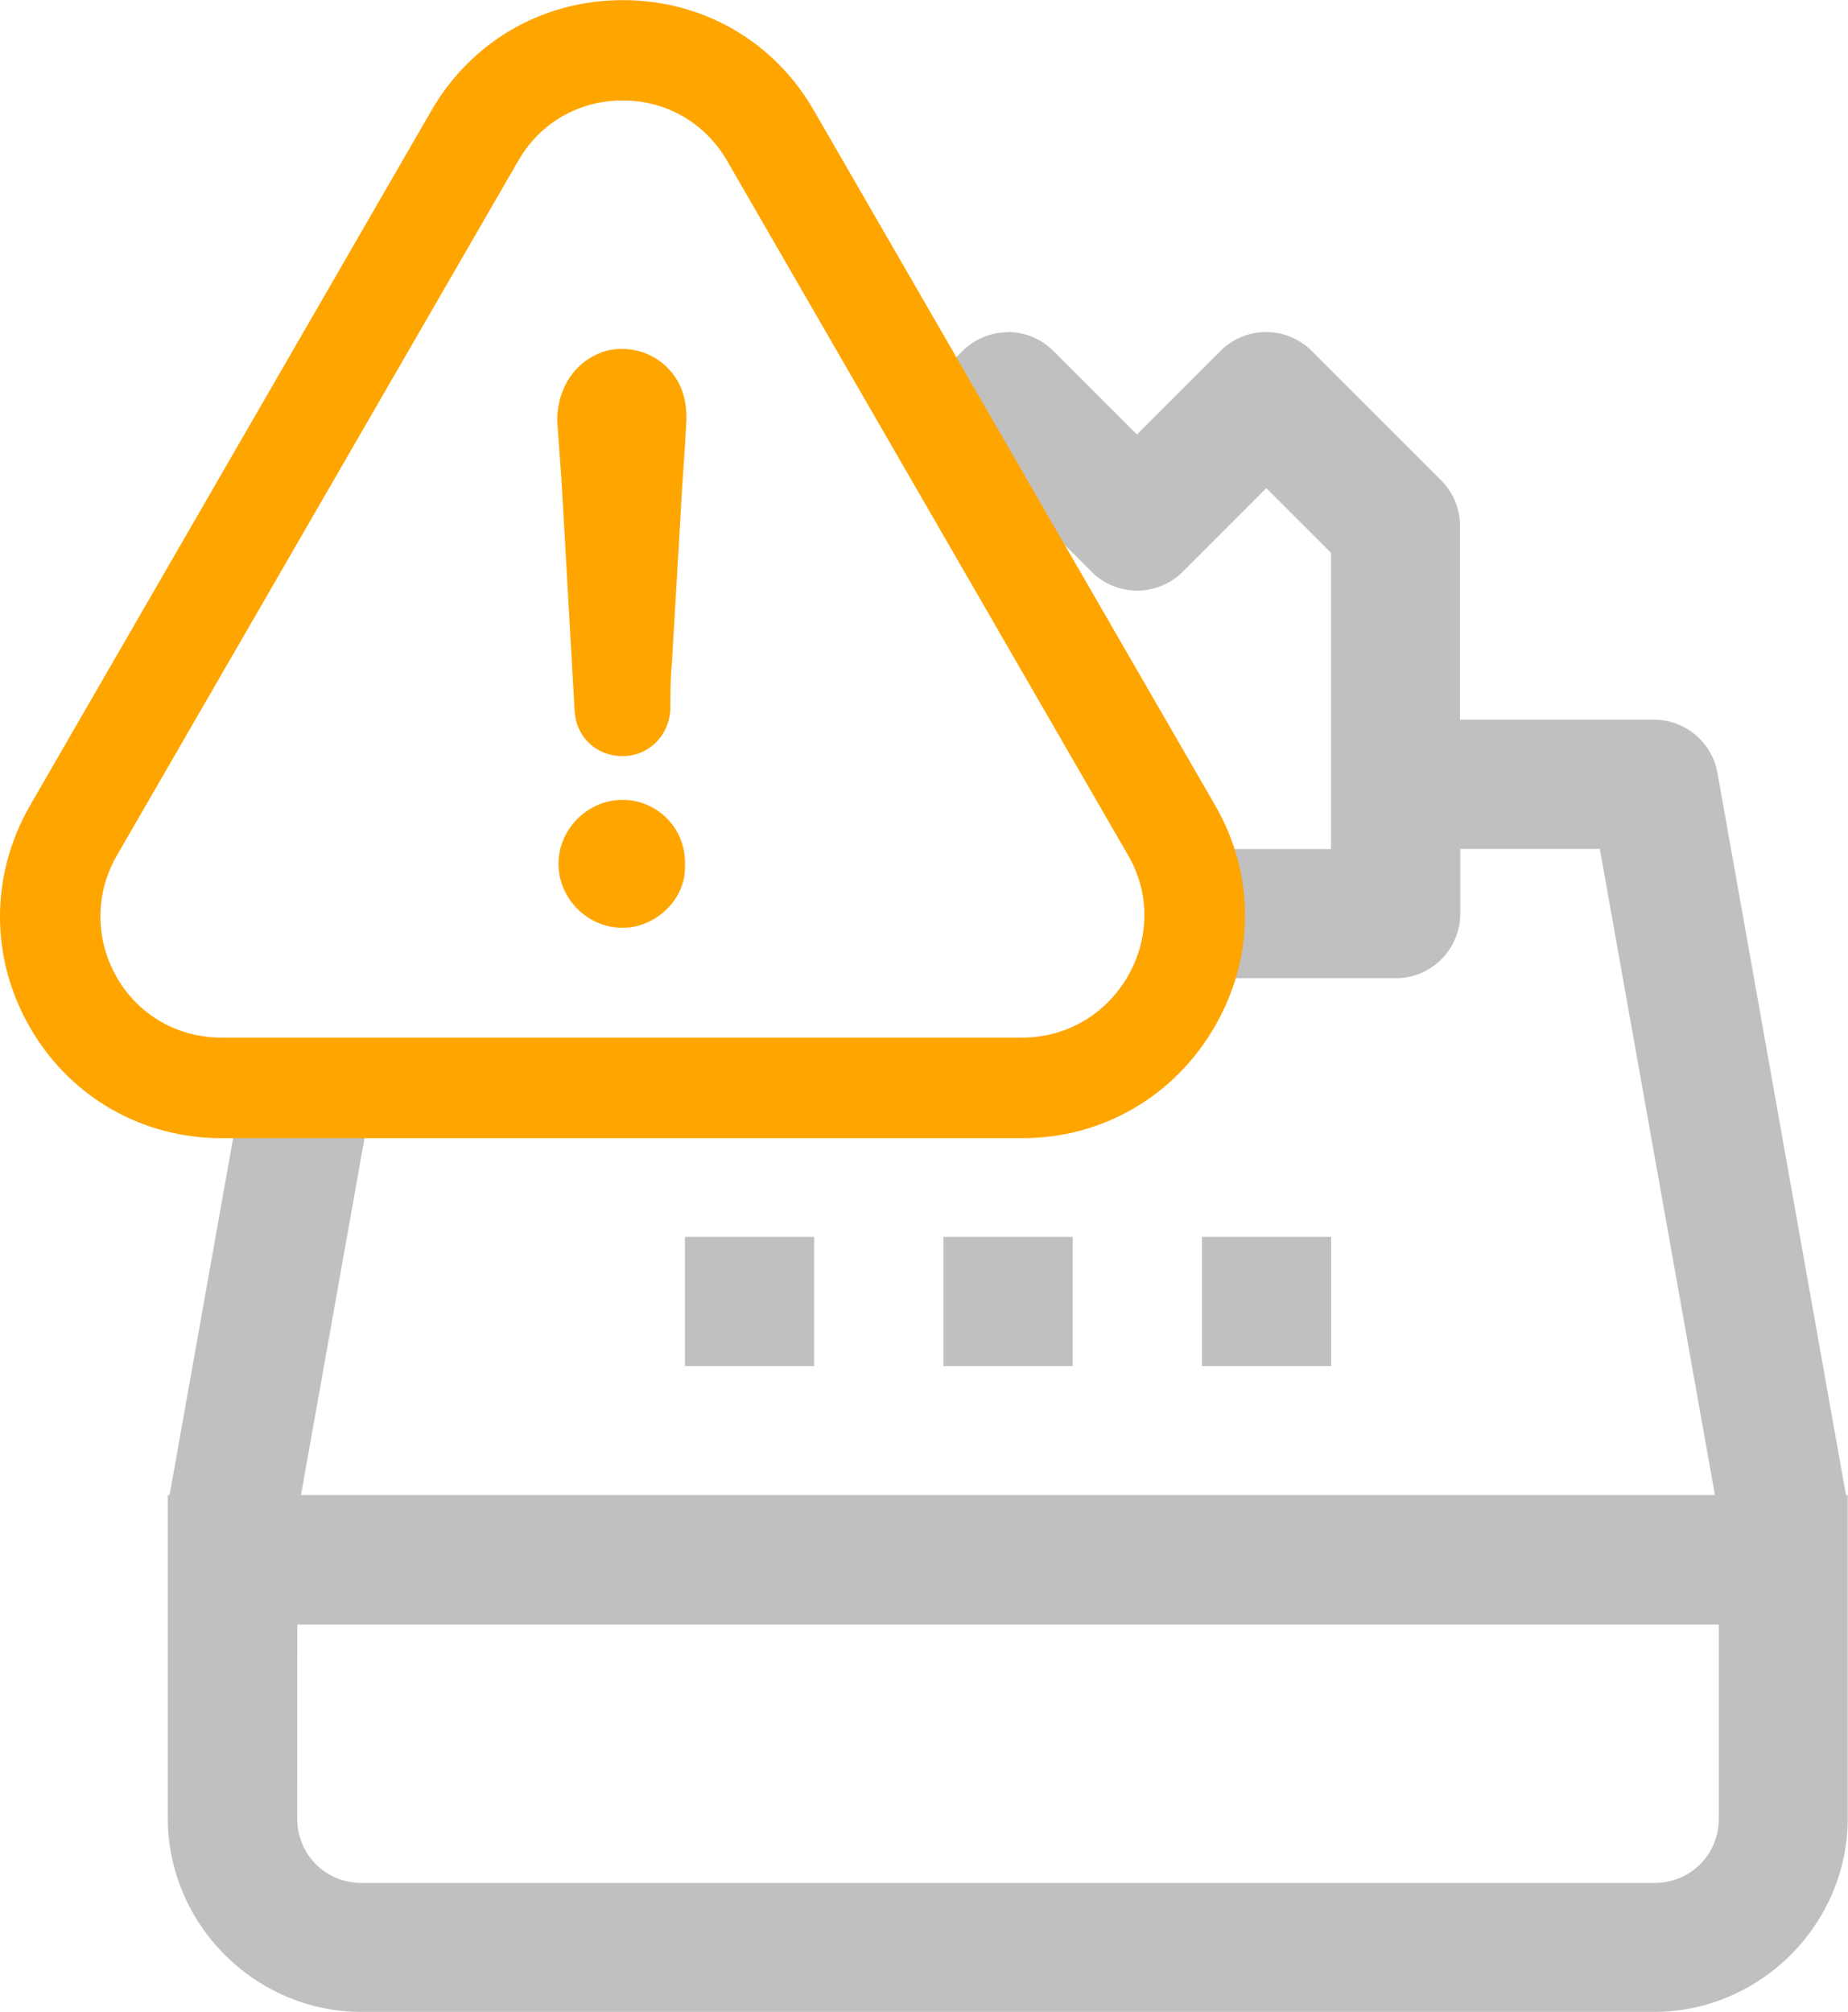 <?xml version="1.0" encoding="UTF-8" standalone="no"?>
<!-- Created with Inkscape (http://www.inkscape.org/) -->

<svg
        xmlns:dc="http://purl.org/dc/elements/1.1/"
        xmlns:cc="http://creativecommons.org/ns#"
        xmlns:rdf="http://www.w3.org/1999/02/22-rdf-syntax-ns#"
        xmlns="http://www.w3.org/2000/svg"
        xmlns:sodipodi="http://sodipodi.sourceforge.net/DTD/sodipodi-0.dtd"
        xmlns:inkscape="http://www.inkscape.org/namespaces/inkscape"
        width="21.662mm"
        height="23.586mm"
        viewBox="0 0 21.662 23.586"
        version="1.1"
        id="svg2621"
        inkscape:version="0.92.2 (5c3e80d, 2017-08-06)"
        sodipodi:docname="KKM_attention.svg">
  <defs
     id="defs2615" />
  <sodipodi:namedview
     id="base"
     pagecolor="#ffffff"
     bordercolor="#666666"
     borderopacity="1.0"
     inkscape:pageopacity="0.0"
     inkscape:pageshadow="2"
     inkscape:zoom="0.49497475"
     inkscape:cx="-107.82582"
     inkscape:cy="101.43708"
     inkscape:document-units="mm"
     inkscape:current-layer="layer1"
     showgrid="false"
     fit-margin-top="0"
     fit-margin-left="0"
     fit-margin-right="0"
     fit-margin-bottom="0"
     inkscape:window-width="1920"
     inkscape:window-height="1018"
     inkscape:window-x="-8"
     inkscape:window-y="-8"
     inkscape:window-maximized="1" />
  <g
     inkscape:label="Layer 1"
     inkscape:groupmode="layer"
     id="layer1"
     transform="translate(-55.812,-183.79)">
    <path
       id="path815"
       style="fill:#c0c0c0;fill-opacity:1;stroke-width:1.515"
       d="m 67.617,187.685 a 0.757,0.757 0 0 0 -0.525,0.222 l -0.58,0.58 c 0.015,0.078 0.029,0.158 0.04,0.233 0.009,0.115 0.002,0.051 0.023,0.191 3.7e-4,0.005 -0.007,0.007 -0.006,0.012 0.008,0.036 0.023,0.071 0.033,0.107 0.01,0.037 0.018,0.074 0.027,0.111 0.01,0.015 0.02,0.03 0.03,0.044 0.023,0.033 0.046,0.066 0.072,0.096 0.002,0.002 0.009,7.9e-4 0.01,-0.002 -0.013,-0.013 -0.016,-0.016 -0.031,-0.032 0.011,0.01 0.025,0.018 0.033,0.031 2.9e-4,4.5e-4 -10e-4,1.2e-4 -0.002,5.3e-4 0.131,0.129 0.183,0.156 0.238,0.347 0.042,0.145 0.029,0.176 0.026,0.275 5.3e-4,-4.3e-4 4.3e-4,-0.001 0.001,-0.002 0.023,-0.015 0.029,0.045 0.042,0.069 0.015,0.027 0.029,0.055 0.041,0.083 l 0.538,-0.538 0.979,0.979 a 0.757,0.757 0 0 0 1.071,0 l 0.979,-0.979 0.758,0.758 v 3.473 h -1.72 c 0.021,0.065 0.036,0.137 0.053,0.219 0.013,0.064 -0.034,0.307 -0.044,0.364 -0.076,0.147 -0.111,0.268 -0.239,0.369 -0.003,0.002 -0.005,0.004 -0.008,0.005 -0.002,0.03 -0.008,0.059 -0.022,0.086 -0.125,0.229 -0.203,0.298 -0.315,0.324 0.004,0.053 0.024,0.116 0.01,0.147 h 3.043 a 0.757,0.757 0 0 0 0.757,-0.758 v -0.758 h 1.636 l 1.349,7.574 h -16.574 l 0.937,-5.262 c -0.11,-0.003 -0.207,-0.006 -0.326,-0.01 8.7e-4,0.015 10e-4,0.03 0.002,0.045 -0.277,0.084 -0.558,0.158 -0.848,0.178 -0.152,0.011 -0.268,0.007 -0.407,0.003 l -0.898,5.046 h -0.021 v 3.787 c 0,1.246 1.026,2.272 2.272,2.272 h 15.148 c 1.246,0 2.272,-1.026 2.272,-2.272 v -3.787 h -0.021 l -1.506,-8.465 a 0.757,0.757 0 0 0 -0.746,-0.624 h -2.272 v -2.272 a 0.757,0.757 0 0 0 -0.222,-0.535 l -1.515,-1.515 a 0.757,0.757 0 0 0 -1.071,0 l -0.979,0.979 -0.979,-0.979 a 0.757,0.757 0 0 0 -0.547,-0.222 z m -0.613,2.258 c 3e-5,10e-4 -4e-5,10e-4 0,0.003 10e-6,5.3e-4 4.7e-4,-0.002 5.3e-4,-0.002 -1.5e-4,-3.7e-4 -3.8e-4,-6.6e-4 -5.3e-4,-10e-4 z m 2.204,4.075 c -0.007,0.035 -0.011,0.071 -0.015,0.106 0.005,-0.018 0.01,-0.036 0.015,-0.054 0.005,-0.017 0.003,-0.069 0,-0.052 z m 0.117,0.766 c -0.004,0.002 -0.008,0.005 -0.011,0.007 6.6e-4,2e-5 9.8e-4,8.2e-4 0.002,0.001 0.003,-0.003 0.006,-0.006 0.01,-0.008 z m -5.484,3.505 v 1.515 h 1.515 v -1.515 z m 3.03,0 v 1.515 h 1.515 v -1.515 z m 3.03,0 v 1.515 h 1.515 v -1.515 z m -10.604,4.544 h 16.663 v 2.272 c 0,0.426 -0.331,0.758 -0.758,0.758 h -15.148 c -0.426,0 -0.758,-0.331 -0.758,-0.758 z"
       inkscape:connector-curvature="0" />
    <g
       id="g893"
       transform="matrix(0.03,0,0,0.03,55.812,183.165)"
       style="fill:#ffa500;fill-opacity:1">
      <g
         id="g834"
         style="fill:#ffa500;fill-opacity:1">
        <g
           id="g832"
           style="fill:#ffa500;fill-opacity:1">
          <path
             id="path826"
             d="m 243.225,333.382 c -13.6,0 -25,11.4 -25,25 0,13.6 11.4,25 25,25 13.1,0 25,-11.4 24.4,-24.4 0.6,-14.3 -10.7,-25.6 -24.4,-25.6 z"
             inkscape:connector-curvature="0"
             style="fill:#ffa500;fill-opacity:1" />
          <path
             id="path828"
             d="m 474.625,421.982 c 15.7,-27.1 15.8,-59.4 0.2,-86.4 l -156.6,-271.2 c -15.5,-27.3 -43.5,-43.5 -74.9,-43.5 -31.4,0 -59.4,16.3 -74.9,43.4 l -156.8,271.5 c -15.6,27.3 -15.5,59.8 0.3,86.9 15.6,26.8 43.5,42.9 74.7,42.9 h 312.8 c 31.3,0 59.4,-16.3 75.2,-43.6 z m -34,-19.6 c -8.7,15 -24.1,23.9 -41.3,23.9 h -312.8 c -17,0 -32.3,-8.7 -40.8,-23.4 -8.6,-14.9 -8.7,-32.7 -0.1,-47.7 l 156.8,-271.4 c 8.5,-14.9 23.7,-23.7 40.9,-23.7 17.1,0 32.4,8.9 40.9,23.8 l 156.7,271.4 c 8.4,14.6 8.3,32.2 -0.3,47.1 z"
             inkscape:connector-curvature="0"
             style="fill:#ffa500;fill-opacity:1" />
          <path
             id="path830"
             d="m 237.025,157.882 c -11.9,3.4 -19.3,14.2 -19.3,27.3 0.6,7.9 1.1,15.9 1.7,23.8 1.7,30.1 3.4,59.6 5.1,89.7 0.6,10.2 8.5,17.6 18.7,17.6 10.2,0 18.2,-7.9 18.7,-18.2 0,-6.2 0,-11.9 0.6,-18.2 1.1,-19.3 2.3,-38.6 3.4,-57.9 0.6,-12.5 1.7,-25 2.3,-37.5 0,-4.5 -0.6,-8.5 -2.3,-12.5 -5.1,-11.2 -17,-16.9 -28.9,-14.1 z"
             inkscape:connector-curvature="0"
             style="fill:#ffa500;fill-opacity:1" />
        </g>
      </g>
      <g
         id="g836"
         style="fill:#ffa500;fill-opacity:1" />
      <g
         id="g838"
         style="fill:#ffa500;fill-opacity:1" />
      <g
         id="g840"
         style="fill:#ffa500;fill-opacity:1" />
      <g
         id="g842"
         style="fill:#ffa500;fill-opacity:1" />
      <g
         id="g844"
         style="fill:#ffa500;fill-opacity:1" />
      <g
         id="g846"
         style="fill:#ffa500;fill-opacity:1" />
      <g
         id="g848"
         style="fill:#ffa500;fill-opacity:1" />
      <g
         id="g850"
         style="fill:#ffa500;fill-opacity:1" />
      <g
         id="g852"
         style="fill:#ffa500;fill-opacity:1" />
      <g
         id="g854"
         style="fill:#ffa500;fill-opacity:1" />
      <g
         id="g856"
         style="fill:#ffa500;fill-opacity:1" />
      <g
         id="g858"
         style="fill:#ffa500;fill-opacity:1" />
      <g
         id="g860"
         style="fill:#ffa500;fill-opacity:1" />
      <g
         id="g862"
         style="fill:#ffa500;fill-opacity:1" />
      <g
         id="g864"
         style="fill:#ffa500;fill-opacity:1" />
    </g>
  </g>
</svg>
